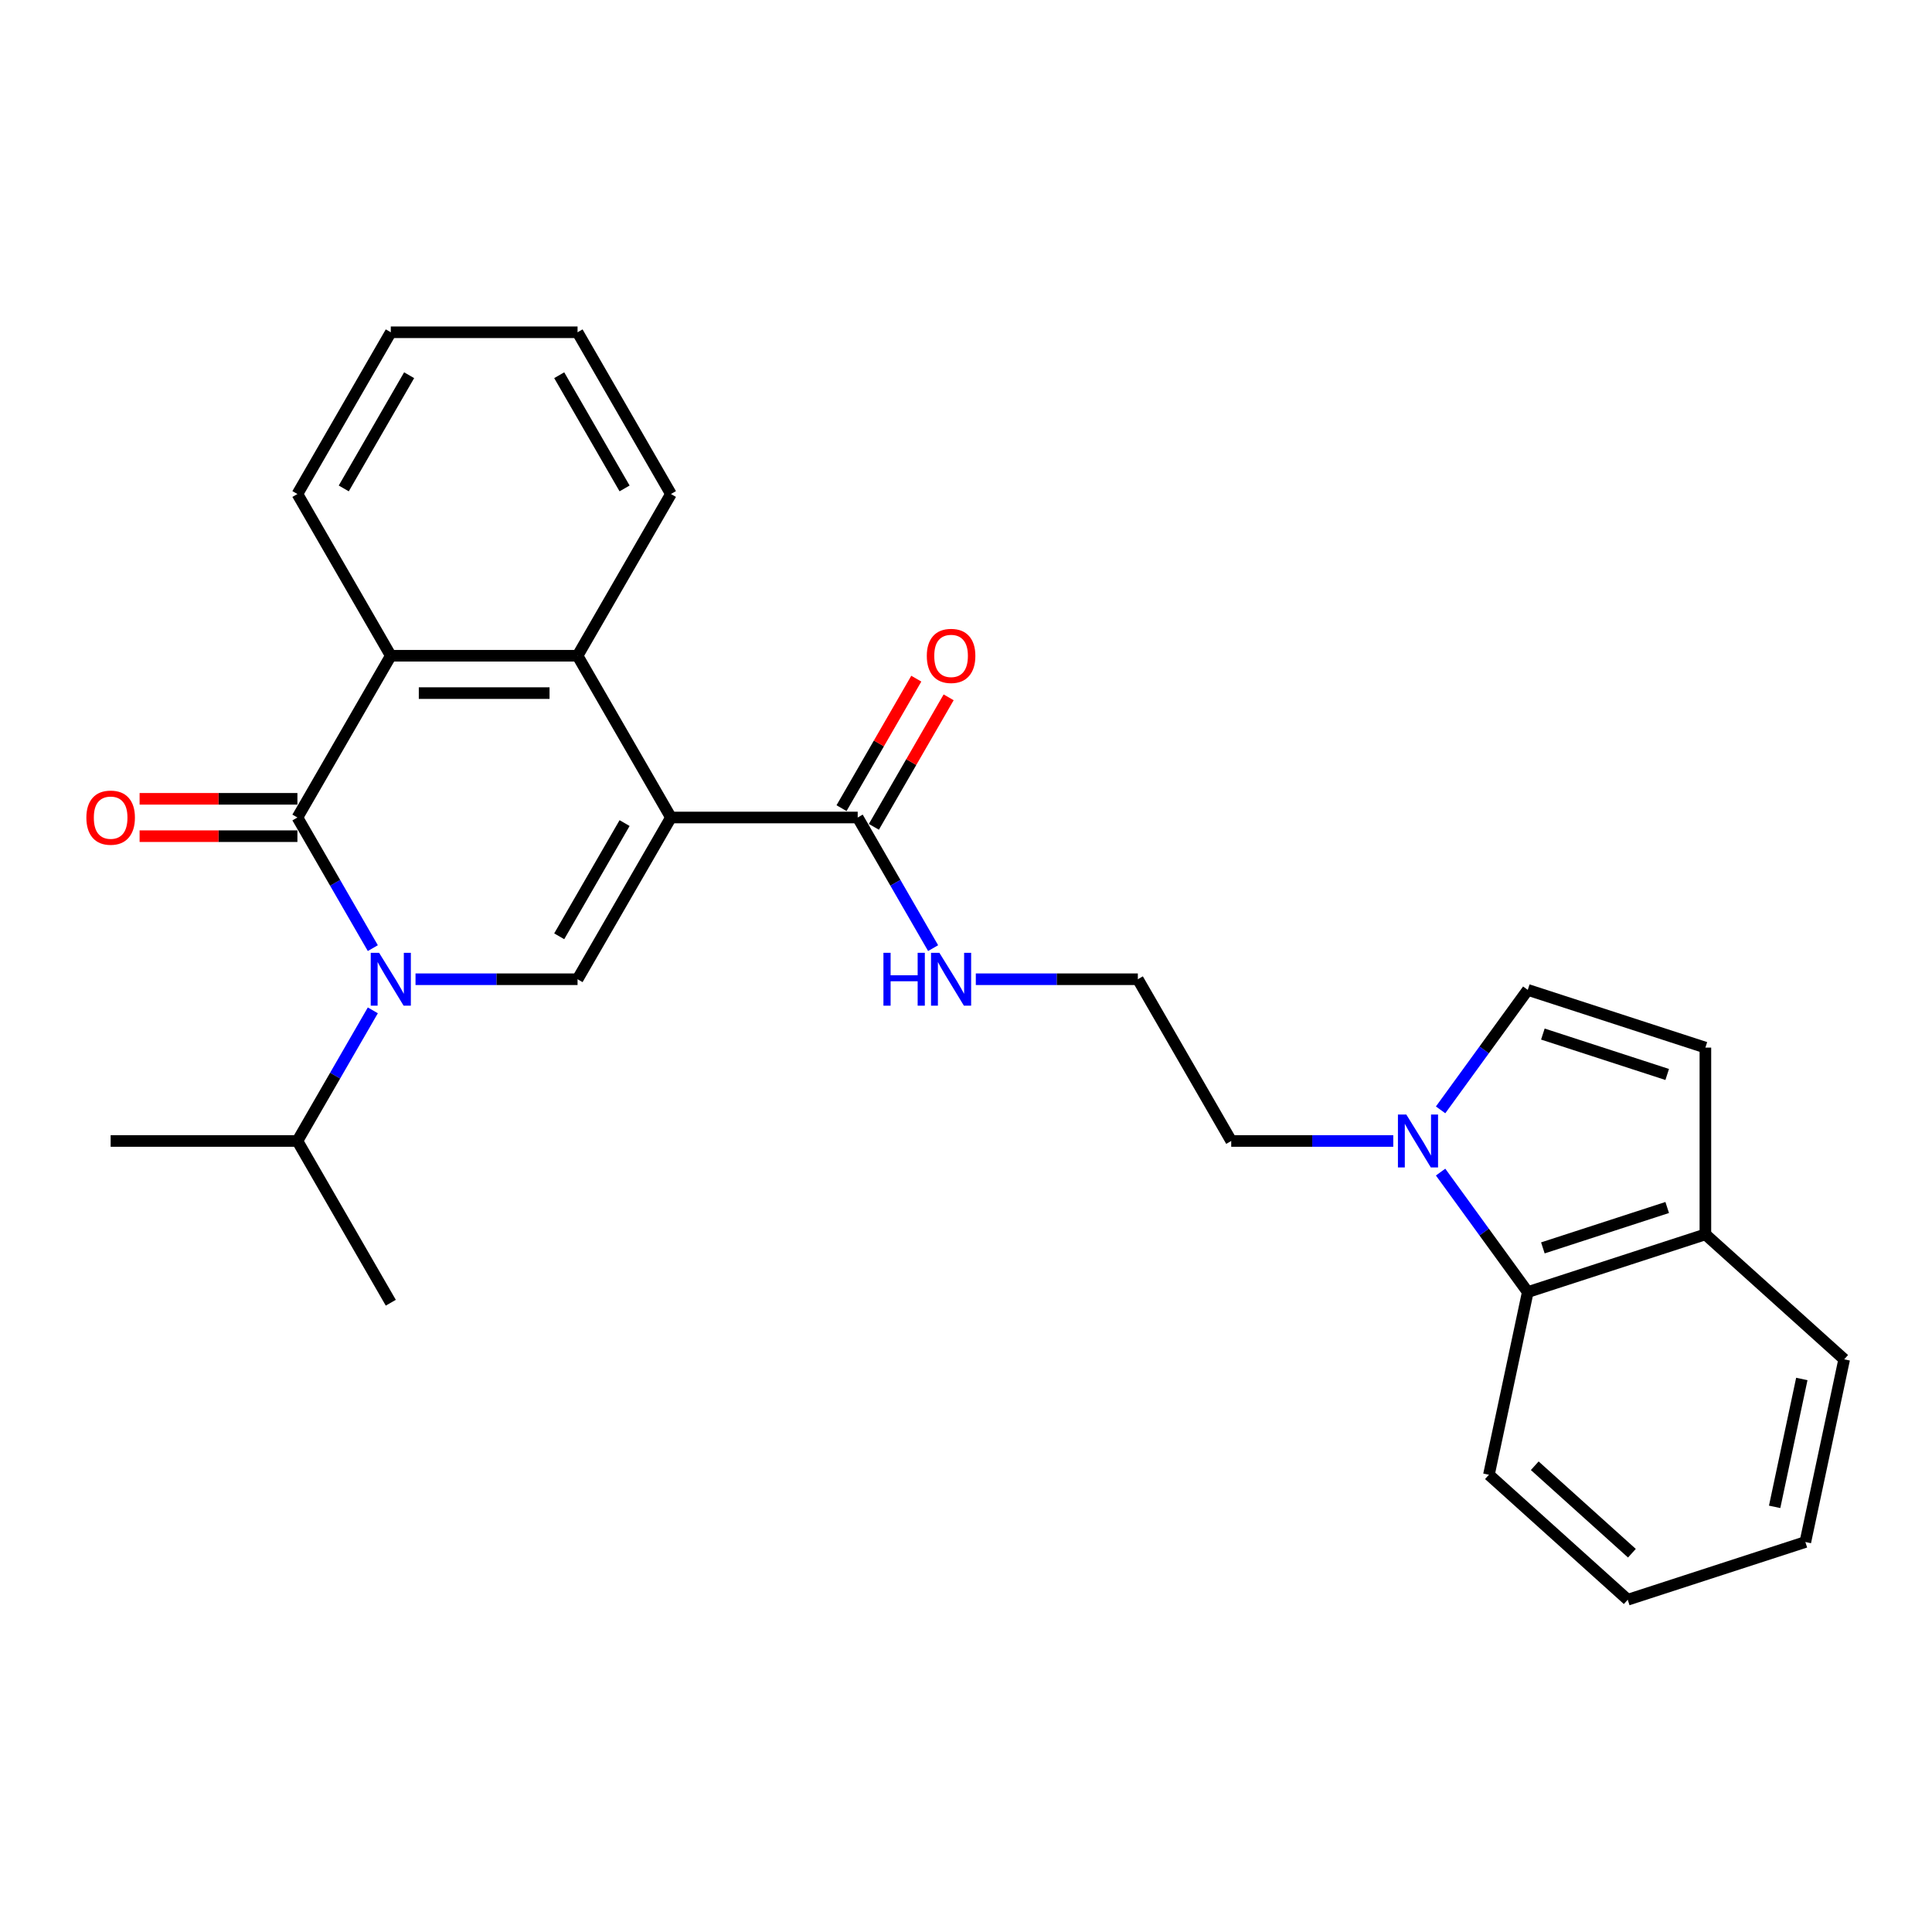 <?xml version='1.0' encoding='iso-8859-1'?>
<svg version='1.1' baseProfile='full'
              xmlns='http://www.w3.org/2000/svg'
                      xmlns:rdkit='http://www.rdkit.org/xml'
                      xmlns:xlink='http://www.w3.org/1999/xlink'
                  xml:space='preserve'
width='1000px' height='1000px' viewBox='0 0 1000 1000'>
<!-- END OF HEADER -->
<rect style='opacity:1.0;fill:#FFFFFF;stroke:none' width='1000' height='1000' x='0' y='0'> </rect>
<path class='bond-2' d='M 347.276,423.136 L 298.942,506.853' style='fill:none;fill-rule:evenodd;stroke:#000000;stroke-width:6px;stroke-linecap:butt;stroke-linejoin:miter;stroke-opacity:1' />
<path class='bond-2' d='M 323.282,426.026 L 289.448,484.628' style='fill:none;fill-rule:evenodd;stroke:#000000;stroke-width:6px;stroke-linecap:butt;stroke-linejoin:miter;stroke-opacity:1' />
<path class='bond-3' d='M 347.276,423.136 L 298.942,339.418' style='fill:none;fill-rule:evenodd;stroke:#000000;stroke-width:6px;stroke-linecap:butt;stroke-linejoin:miter;stroke-opacity:1' />
<path class='bond-5' d='M 347.276,423.136 L 443.944,423.136' style='fill:none;fill-rule:evenodd;stroke:#000000;stroke-width:6px;stroke-linecap:butt;stroke-linejoin:miter;stroke-opacity:1' />
<path class='bond-0' d='M 215.072,506.853 L 257.007,506.853' style='fill:none;fill-rule:evenodd;stroke:#0000FF;stroke-width:6px;stroke-linecap:butt;stroke-linejoin:miter;stroke-opacity:1' />
<path class='bond-0' d='M 257.007,506.853 L 298.942,506.853' style='fill:none;fill-rule:evenodd;stroke:#000000;stroke-width:6px;stroke-linecap:butt;stroke-linejoin:miter;stroke-opacity:1' />
<path class='bond-12' d='M 192.975,522.958 L 173.457,556.764' style='fill:none;fill-rule:evenodd;stroke:#0000FF;stroke-width:6px;stroke-linecap:butt;stroke-linejoin:miter;stroke-opacity:1' />
<path class='bond-12' d='M 173.457,556.764 L 153.939,590.57' style='fill:none;fill-rule:evenodd;stroke:#000000;stroke-width:6px;stroke-linecap:butt;stroke-linejoin:miter;stroke-opacity:1' />
<path class='bond-27' d='M 192.975,490.748 L 173.457,456.942' style='fill:none;fill-rule:evenodd;stroke:#0000FF;stroke-width:6px;stroke-linecap:butt;stroke-linejoin:miter;stroke-opacity:1' />
<path class='bond-27' d='M 173.457,456.942 L 153.939,423.136' style='fill:none;fill-rule:evenodd;stroke:#000000;stroke-width:6px;stroke-linecap:butt;stroke-linejoin:miter;stroke-opacity:1' />
<path class='bond-1' d='M 153.939,423.136 L 202.273,339.418' style='fill:none;fill-rule:evenodd;stroke:#000000;stroke-width:6px;stroke-linecap:butt;stroke-linejoin:miter;stroke-opacity:1' />
<path class='bond-10' d='M 153.939,413.469 L 113.097,413.469' style='fill:none;fill-rule:evenodd;stroke:#000000;stroke-width:6px;stroke-linecap:butt;stroke-linejoin:miter;stroke-opacity:1' />
<path class='bond-10' d='M 113.097,413.469 L 72.254,413.469' style='fill:none;fill-rule:evenodd;stroke:#FF0000;stroke-width:6px;stroke-linecap:butt;stroke-linejoin:miter;stroke-opacity:1' />
<path class='bond-10' d='M 153.939,432.802 L 113.097,432.802' style='fill:none;fill-rule:evenodd;stroke:#000000;stroke-width:6px;stroke-linecap:butt;stroke-linejoin:miter;stroke-opacity:1' />
<path class='bond-10' d='M 113.097,432.802 L 72.254,432.802' style='fill:none;fill-rule:evenodd;stroke:#FF0000;stroke-width:6px;stroke-linecap:butt;stroke-linejoin:miter;stroke-opacity:1' />
<path class='bond-4' d='M 298.942,339.418 L 202.273,339.418' style='fill:none;fill-rule:evenodd;stroke:#000000;stroke-width:6px;stroke-linecap:butt;stroke-linejoin:miter;stroke-opacity:1' />
<path class='bond-4' d='M 284.441,358.752 L 216.774,358.752' style='fill:none;fill-rule:evenodd;stroke:#000000;stroke-width:6px;stroke-linecap:butt;stroke-linejoin:miter;stroke-opacity:1' />
<path class='bond-16' d='M 298.942,339.418 L 347.276,255.701' style='fill:none;fill-rule:evenodd;stroke:#000000;stroke-width:6px;stroke-linecap:butt;stroke-linejoin:miter;stroke-opacity:1' />
<path class='bond-17' d='M 202.273,339.418 L 153.939,255.701' style='fill:none;fill-rule:evenodd;stroke:#000000;stroke-width:6px;stroke-linecap:butt;stroke-linejoin:miter;stroke-opacity:1' />
<path class='bond-13' d='M 452.316,427.969 L 471.667,394.453' style='fill:none;fill-rule:evenodd;stroke:#000000;stroke-width:6px;stroke-linecap:butt;stroke-linejoin:miter;stroke-opacity:1' />
<path class='bond-13' d='M 471.667,394.453 L 491.017,360.937' style='fill:none;fill-rule:evenodd;stroke:#FF0000;stroke-width:6px;stroke-linecap:butt;stroke-linejoin:miter;stroke-opacity:1' />
<path class='bond-13' d='M 435.573,418.302 L 454.923,384.786' style='fill:none;fill-rule:evenodd;stroke:#000000;stroke-width:6px;stroke-linecap:butt;stroke-linejoin:miter;stroke-opacity:1' />
<path class='bond-13' d='M 454.923,384.786 L 474.274,351.27' style='fill:none;fill-rule:evenodd;stroke:#FF0000;stroke-width:6px;stroke-linecap:butt;stroke-linejoin:miter;stroke-opacity:1' />
<path class='bond-14' d='M 443.944,423.136 L 463.462,456.942' style='fill:none;fill-rule:evenodd;stroke:#000000;stroke-width:6px;stroke-linecap:butt;stroke-linejoin:miter;stroke-opacity:1' />
<path class='bond-14' d='M 463.462,456.942 L 482.98,490.748' style='fill:none;fill-rule:evenodd;stroke:#0000FF;stroke-width:6px;stroke-linecap:butt;stroke-linejoin:miter;stroke-opacity:1' />
<path class='bond-6' d='M 721.151,590.57 L 679.216,590.57' style='fill:none;fill-rule:evenodd;stroke:#0000FF;stroke-width:6px;stroke-linecap:butt;stroke-linejoin:miter;stroke-opacity:1' />
<path class='bond-6' d='M 679.216,590.57 L 637.281,590.57' style='fill:none;fill-rule:evenodd;stroke:#000000;stroke-width:6px;stroke-linecap:butt;stroke-linejoin:miter;stroke-opacity:1' />
<path class='bond-7' d='M 745.65,574.465 L 768.21,543.414' style='fill:none;fill-rule:evenodd;stroke:#0000FF;stroke-width:6px;stroke-linecap:butt;stroke-linejoin:miter;stroke-opacity:1' />
<path class='bond-7' d='M 768.21,543.414 L 790.77,512.364' style='fill:none;fill-rule:evenodd;stroke:#000000;stroke-width:6px;stroke-linecap:butt;stroke-linejoin:miter;stroke-opacity:1' />
<path class='bond-8' d='M 745.65,606.675 L 768.21,637.726' style='fill:none;fill-rule:evenodd;stroke:#0000FF;stroke-width:6px;stroke-linecap:butt;stroke-linejoin:miter;stroke-opacity:1' />
<path class='bond-8' d='M 768.21,637.726 L 790.77,668.777' style='fill:none;fill-rule:evenodd;stroke:#000000;stroke-width:6px;stroke-linecap:butt;stroke-linejoin:miter;stroke-opacity:1' />
<path class='bond-9' d='M 790.77,512.364 L 882.707,542.236' style='fill:none;fill-rule:evenodd;stroke:#000000;stroke-width:6px;stroke-linecap:butt;stroke-linejoin:miter;stroke-opacity:1' />
<path class='bond-9' d='M 798.586,535.232 L 862.942,556.143' style='fill:none;fill-rule:evenodd;stroke:#000000;stroke-width:6px;stroke-linecap:butt;stroke-linejoin:miter;stroke-opacity:1' />
<path class='bond-11' d='M 790.77,668.777 L 882.707,638.904' style='fill:none;fill-rule:evenodd;stroke:#000000;stroke-width:6px;stroke-linecap:butt;stroke-linejoin:miter;stroke-opacity:1' />
<path class='bond-11' d='M 798.586,645.908 L 862.942,624.998' style='fill:none;fill-rule:evenodd;stroke:#000000;stroke-width:6px;stroke-linecap:butt;stroke-linejoin:miter;stroke-opacity:1' />
<path class='bond-19' d='M 790.77,668.777 L 770.671,763.332' style='fill:none;fill-rule:evenodd;stroke:#000000;stroke-width:6px;stroke-linecap:butt;stroke-linejoin:miter;stroke-opacity:1' />
<path class='bond-29' d='M 882.707,542.236 L 882.707,638.904' style='fill:none;fill-rule:evenodd;stroke:#000000;stroke-width:6px;stroke-linecap:butt;stroke-linejoin:miter;stroke-opacity:1' />
<path class='bond-20' d='M 882.707,638.904 L 954.545,703.588' style='fill:none;fill-rule:evenodd;stroke:#000000;stroke-width:6px;stroke-linecap:butt;stroke-linejoin:miter;stroke-opacity:1' />
<path class='bond-21' d='M 153.939,590.57 L 202.273,674.287' style='fill:none;fill-rule:evenodd;stroke:#000000;stroke-width:6px;stroke-linecap:butt;stroke-linejoin:miter;stroke-opacity:1' />
<path class='bond-22' d='M 153.939,590.57 L 57.271,590.57' style='fill:none;fill-rule:evenodd;stroke:#000000;stroke-width:6px;stroke-linecap:butt;stroke-linejoin:miter;stroke-opacity:1' />
<path class='bond-18' d='M 505.077,506.853 L 547.012,506.853' style='fill:none;fill-rule:evenodd;stroke:#0000FF;stroke-width:6px;stroke-linecap:butt;stroke-linejoin:miter;stroke-opacity:1' />
<path class='bond-18' d='M 547.012,506.853 L 588.947,506.853' style='fill:none;fill-rule:evenodd;stroke:#000000;stroke-width:6px;stroke-linecap:butt;stroke-linejoin:miter;stroke-opacity:1' />
<path class='bond-15' d='M 637.281,590.57 L 588.947,506.853' style='fill:none;fill-rule:evenodd;stroke:#000000;stroke-width:6px;stroke-linecap:butt;stroke-linejoin:miter;stroke-opacity:1' />
<path class='bond-23' d='M 347.276,255.701 L 298.942,171.984' style='fill:none;fill-rule:evenodd;stroke:#000000;stroke-width:6px;stroke-linecap:butt;stroke-linejoin:miter;stroke-opacity:1' />
<path class='bond-23' d='M 323.282,252.81 L 289.448,194.208' style='fill:none;fill-rule:evenodd;stroke:#000000;stroke-width:6px;stroke-linecap:butt;stroke-linejoin:miter;stroke-opacity:1' />
<path class='bond-28' d='M 153.939,255.701 L 202.273,171.984' style='fill:none;fill-rule:evenodd;stroke:#000000;stroke-width:6px;stroke-linecap:butt;stroke-linejoin:miter;stroke-opacity:1' />
<path class='bond-28' d='M 177.933,252.81 L 211.767,194.208' style='fill:none;fill-rule:evenodd;stroke:#000000;stroke-width:6px;stroke-linecap:butt;stroke-linejoin:miter;stroke-opacity:1' />
<path class='bond-25' d='M 770.671,763.332 L 842.51,828.016' style='fill:none;fill-rule:evenodd;stroke:#000000;stroke-width:6px;stroke-linecap:butt;stroke-linejoin:miter;stroke-opacity:1' />
<path class='bond-25' d='M 794.384,758.667 L 844.671,803.946' style='fill:none;fill-rule:evenodd;stroke:#000000;stroke-width:6px;stroke-linecap:butt;stroke-linejoin:miter;stroke-opacity:1' />
<path class='bond-30' d='M 954.545,703.588 L 934.447,798.144' style='fill:none;fill-rule:evenodd;stroke:#000000;stroke-width:6px;stroke-linecap:butt;stroke-linejoin:miter;stroke-opacity:1' />
<path class='bond-30' d='M 932.619,713.752 L 918.551,779.941' style='fill:none;fill-rule:evenodd;stroke:#000000;stroke-width:6px;stroke-linecap:butt;stroke-linejoin:miter;stroke-opacity:1' />
<path class='bond-24' d='M 298.942,171.984 L 202.273,171.984' style='fill:none;fill-rule:evenodd;stroke:#000000;stroke-width:6px;stroke-linecap:butt;stroke-linejoin:miter;stroke-opacity:1' />
<path class='bond-26' d='M 842.51,828.016 L 934.447,798.144' style='fill:none;fill-rule:evenodd;stroke:#000000;stroke-width:6px;stroke-linecap:butt;stroke-linejoin:miter;stroke-opacity:1' />
<path  class='atom-1' d='M 196.222 493.165
L 205.193 507.665
Q 206.082 509.096, 207.513 511.686
Q 208.943 514.277, 209.021 514.432
L 209.021 493.165
L 212.656 493.165
L 212.656 520.541
L 208.905 520.541
L 199.277 504.687
Q 198.155 502.831, 196.957 500.705
Q 195.797 498.578, 195.449 497.921
L 195.449 520.541
L 191.891 520.541
L 191.891 493.165
L 196.222 493.165
' fill='#0000FF'/>
<path  class='atom-7' d='M 727.898 576.882
L 736.869 591.382
Q 737.758 592.813, 739.189 595.404
Q 740.62 597.994, 740.697 598.149
L 740.697 576.882
L 744.332 576.882
L 744.332 604.258
L 740.581 604.258
L 730.953 588.405
Q 729.831 586.549, 728.633 584.422
Q 727.473 582.295, 727.125 581.638
L 727.125 604.258
L 723.567 604.258
L 723.567 576.882
L 727.898 576.882
' fill='#0000FF'/>
<path  class='atom-11' d='M 44.704 423.213
Q 44.704 416.639, 47.952 412.966
Q 51.2 409.293, 57.271 409.293
Q 63.342 409.293, 66.59 412.966
Q 69.838 416.639, 69.838 423.213
Q 69.838 429.864, 66.551 433.653
Q 63.264 437.404, 57.271 437.404
Q 51.239 437.404, 47.952 433.653
Q 44.704 429.902, 44.704 423.213
M 57.271 434.31
Q 61.447 434.31, 63.69 431.526
Q 65.971 428.704, 65.971 423.213
Q 65.971 417.838, 63.69 415.131
Q 61.447 412.386, 57.271 412.386
Q 53.095 412.386, 50.813 415.093
Q 48.571 417.799, 48.571 423.213
Q 48.571 428.742, 50.813 431.526
Q 53.095 434.31, 57.271 434.31
' fill='#FF0000'/>
<path  class='atom-14' d='M 479.712 339.496
Q 479.712 332.922, 482.96 329.249
Q 486.208 325.575, 492.279 325.575
Q 498.349 325.575, 501.597 329.249
Q 504.845 332.922, 504.845 339.496
Q 504.845 346.146, 501.559 349.936
Q 498.272 353.687, 492.279 353.687
Q 486.246 353.687, 482.96 349.936
Q 479.712 346.185, 479.712 339.496
M 492.279 350.593
Q 496.455 350.593, 498.697 347.809
Q 500.979 344.986, 500.979 339.496
Q 500.979 334.121, 498.697 331.414
Q 496.455 328.669, 492.279 328.669
Q 488.102 328.669, 485.821 331.375
Q 483.578 334.082, 483.578 339.496
Q 483.578 345.025, 485.821 347.809
Q 488.102 350.593, 492.279 350.593
' fill='#FF0000'/>
<path  class='atom-15' d='M 457.265 493.165
L 460.977 493.165
L 460.977 504.804
L 474.975 504.804
L 474.975 493.165
L 478.687 493.165
L 478.687 520.541
L 474.975 520.541
L 474.975 507.897
L 460.977 507.897
L 460.977 520.541
L 457.265 520.541
L 457.265 493.165
' fill='#0000FF'/>
<path  class='atom-15' d='M 486.227 493.165
L 495.198 507.665
Q 496.087 509.096, 497.518 511.686
Q 498.949 514.277, 499.026 514.432
L 499.026 493.165
L 502.661 493.165
L 502.661 520.541
L 498.91 520.541
L 489.282 504.687
Q 488.16 502.831, 486.962 500.705
Q 485.802 498.578, 485.454 497.921
L 485.454 520.541
L 481.896 520.541
L 481.896 493.165
L 486.227 493.165
' fill='#0000FF'/>
</svg>
